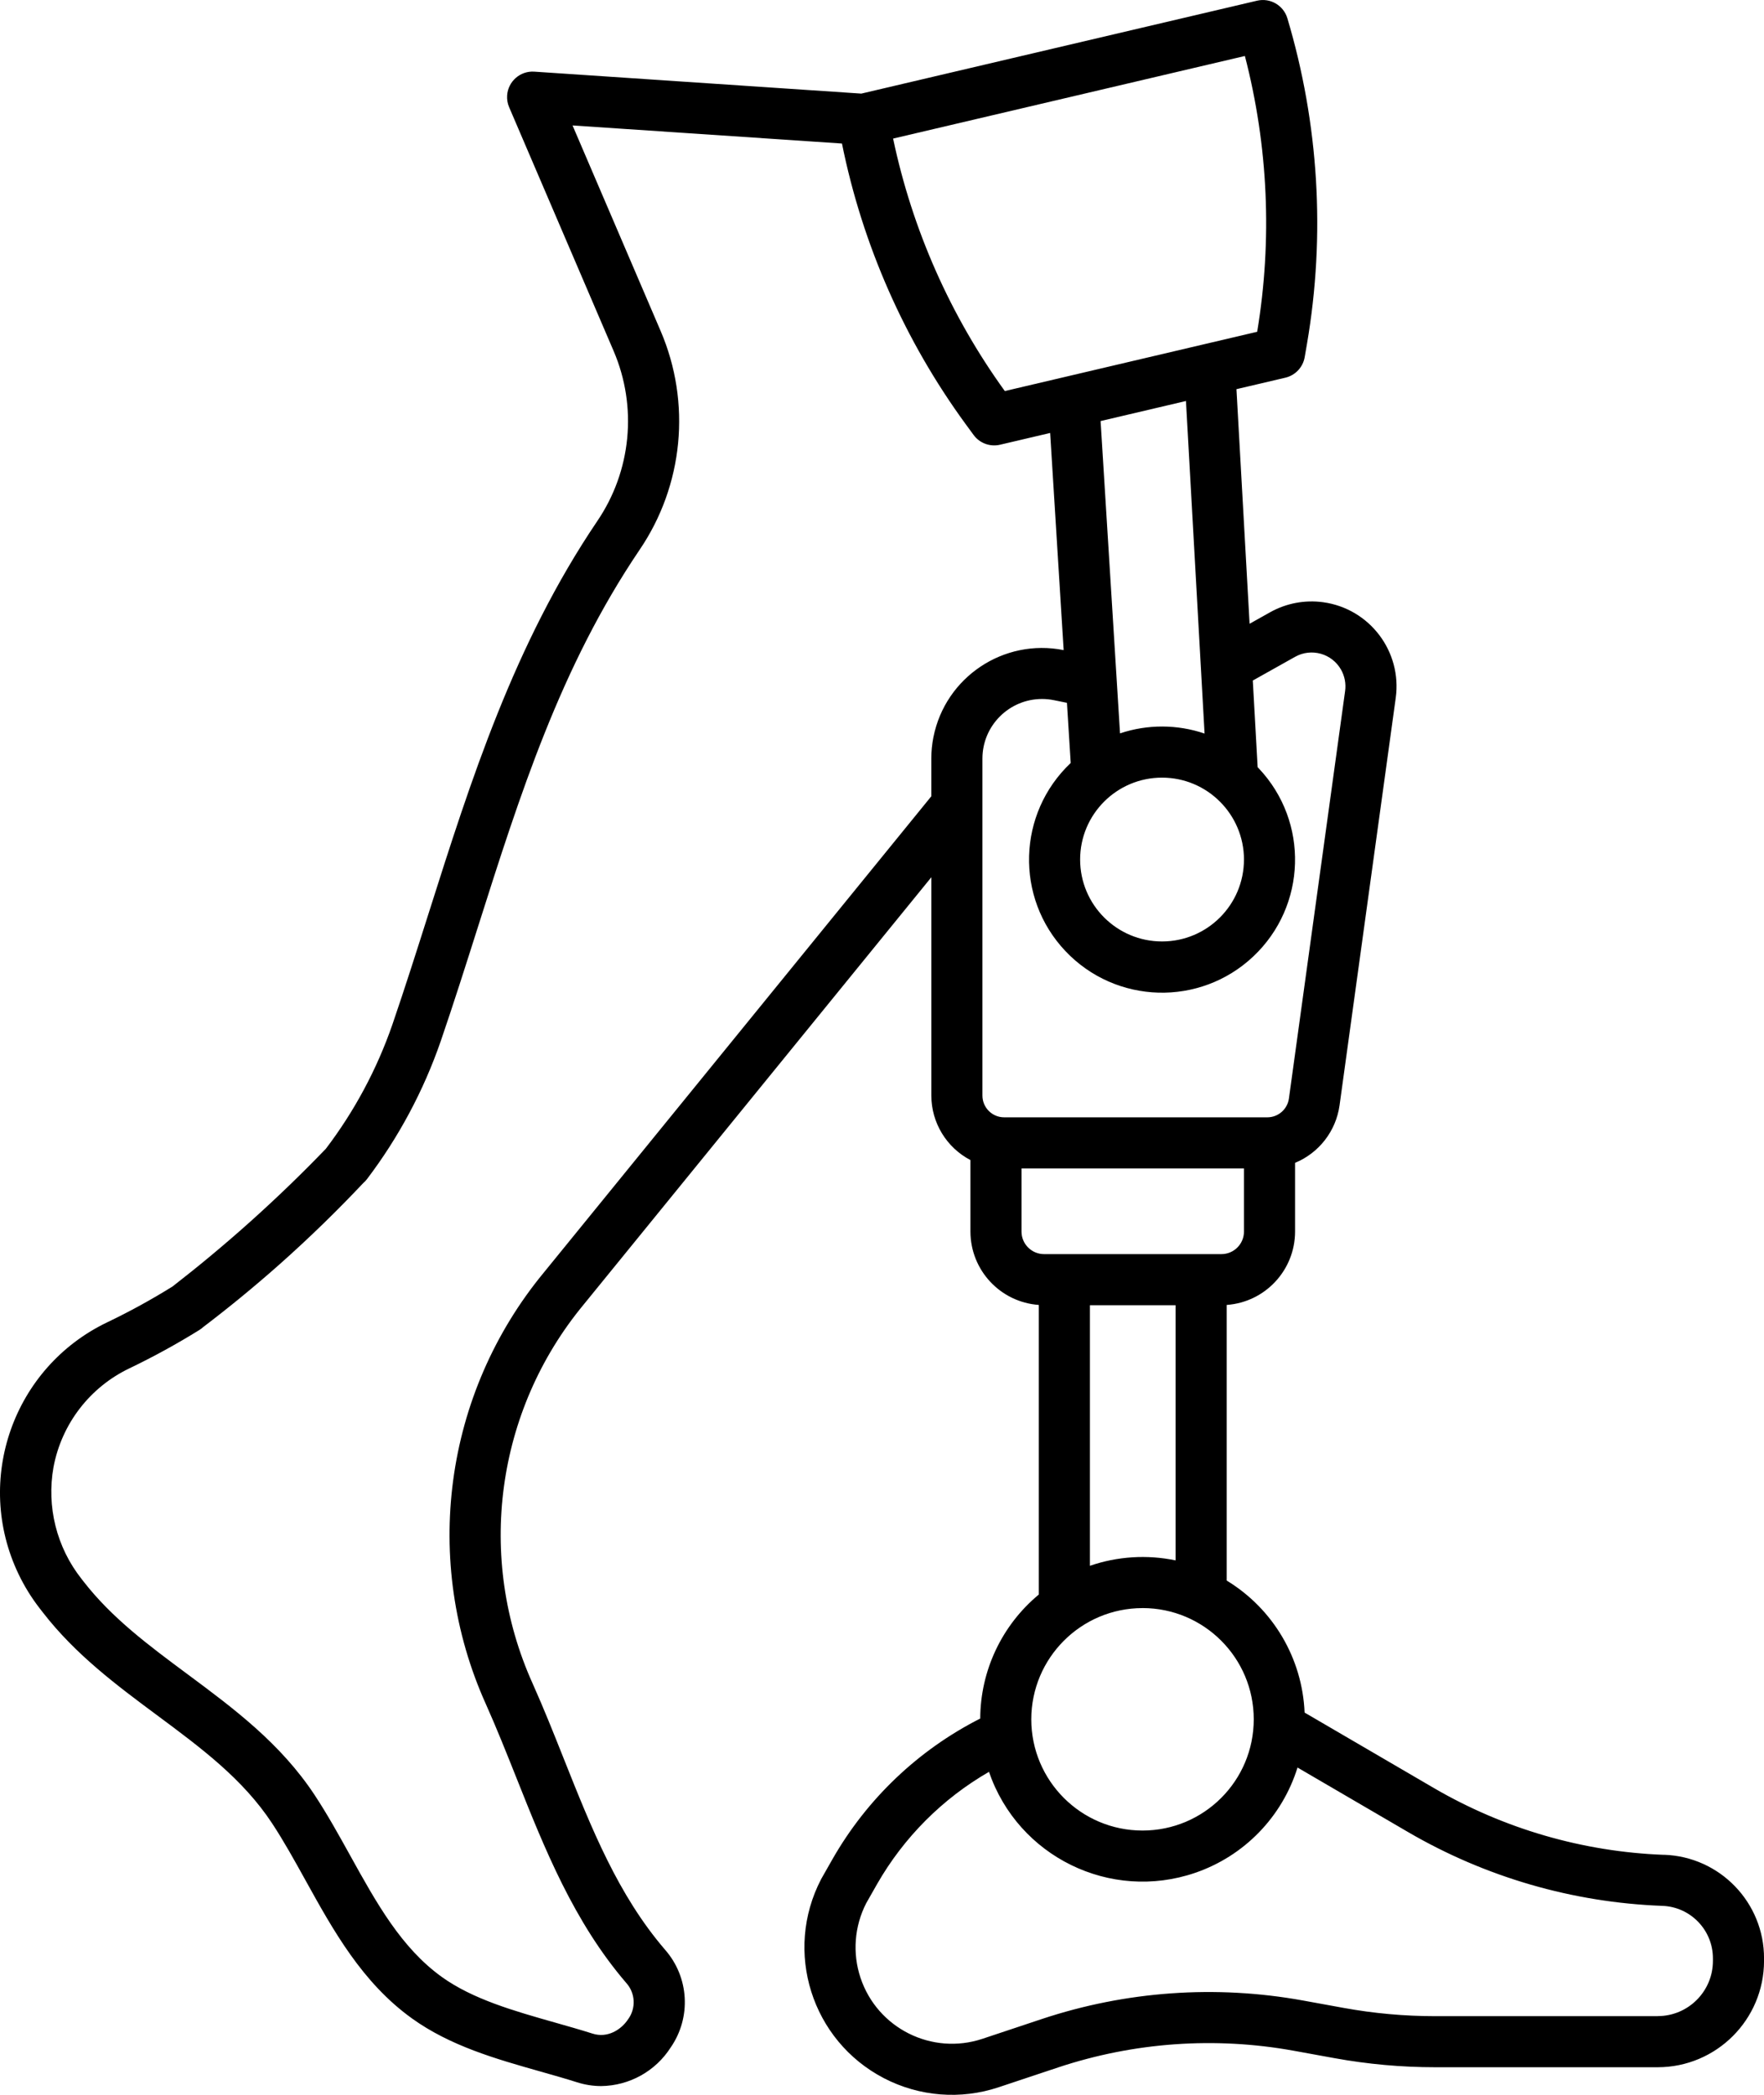 <?xml version="1.0" encoding="UTF-8"?>
<svg id="Calque_2" data-name="Calque 2" xmlns="http://www.w3.org/2000/svg" viewBox="0 0 776.13 921.69">
  <g id="Calque_1-2" data-name="Calque 1">
    <path d="m732.13,816.07c-35.63-1.33-70.38-11.42-101.19-29.36l-56.94-33.23c-.99-23.88-13.86-45.68-34.28-58.09v-121.26c16.94-1.21,30.06-15.29,30.09-32.27v-30.25c10.52-4.35,17.96-13.94,19.56-25.21l24.73-179.33c2.82-20.44-11.47-39.29-31.91-42.11-8.06-1.11-16.26.44-23.36,4.41l-9.03,5.06-5.78-103.21,21.51-5.05c4.39-1.03,7.74-4.59,8.51-9.03l1.02-5.9c8.17-47.77,5.22-96.78-8.64-143.22-1.71-5.69-7.55-9.07-13.33-7.72l-174.12,40.88-143.87-9.66c-6.19-.42-11.55,4.27-11.97,10.46-.12,1.77.18,3.55.88,5.18l45.97,107.25c10.55,24.59,7.81,52.87-7.27,74.98-36.54,54.06-55.61,114.11-74.04,172.19-5.13,16.14-10.42,32.85-16.04,49.24-6.81,19.63-16.68,38.06-29.26,54.6h0c-10.02,10.41-21.11,21.2-33.33,32.14-11.7,10.48-23.15,19.94-34.14,28.46h0c-9.26,5.76-18.83,11.01-28.66,15.72-41.39,19.8-58.89,69.41-39.08,110.8,2.54,5.31,5.63,10.33,9.23,14.98.74.95,1.19,1.54,1.5,1.93,14.41,18.61,32.65,32.15,50.29,45.25,19.39,14.4,37.71,28,50.55,47.51,5.16,7.84,9.79,16.21,14.7,25.07,12.25,22.12,24.92,44.99,46.81,60.74,16.87,12.14,37.04,17.86,56.55,23.38,5.64,1.6,10.97,3.11,16.15,4.75,3.42,1.09,6.99,1.65,10.58,1.65,12.4-.15,23.9-6.53,30.58-16.99,9.14-13.21,8.11-30.95-2.5-43.02-20.7-24.11-32.27-53.18-44.52-83.96-4.33-10.9-8.82-22.17-13.72-33.13-24.93-55.28-16.25-119.92,22.38-166.66l153.04-188.08v96.06c.01,11.92,6.64,22.84,17.2,28.37v31.47c.03,16.98,13.15,31.06,30.09,32.27v127.41c-16.25,13.48-25.69,33.46-25.78,54.56-27.22,13.81-49.8,35.29-64.96,61.79l-4.85,8.53c-.07.12-.14.24-.2.37-16.55,31.8-4.18,71,27.62,87.54,15.6,8.12,33.82,9.56,50.5,3.99l26.08-8.69c33.42-11.11,69.09-13.65,103.75-7.37l17.97,3.27c14.6,2.65,29.41,3.99,44.26,3.99h97.92c25.82-.03,46.75-20.96,46.77-46.79h0v-1.05c.08-24.6-19.41-44.81-44-45.64Zm-184.81-437.9c0,19.91-16.14,36.04-36.04,36.04s-36.04-16.14-36.04-36.04,16.14-36.04,36.04-36.04c19.9.02,36.02,16.15,36.05,36.04Zm-63.07-192.92l37.55-8.82,8.19,146.31c-12.06-4.09-25.12-4.12-37.2-.08l-8.55-137.41Zm63.48-160.62c10.27,39.62,12.11,80.96,5.41,121.34l-111.04,26.08c-23.97-33.18-40.71-71.02-49.15-111.08l154.78-36.34Zm-137.03,299.62c-.62,3.14-.94,6.33-.94,9.52v16.57l-170.44,209.48c-44.04,53.32-53.92,127.04-25.48,190.07,4.71,10.53,9.1,21.58,13.36,32.26,12.39,31.13,25.2,63.33,48.35,90.29,4.02,4.46,4.35,11.13.8,15.98-3.06,4.63-9.08,8.39-15.61,6.31-5.52-1.75-11.26-3.37-16.82-4.95-17.64-5.01-35.88-10.17-49.55-20-17.8-12.81-28.72-32.52-40.28-53.39-4.9-8.84-9.96-17.98-15.59-26.54-15.02-22.83-35.81-38.27-55.92-53.2-17.18-12.75-33.4-24.8-45.92-40.97l-.03-.04-.78-1c-10.95-13.88-15.43-31.79-12.3-49.19,3.58-18.99,16-35.13,33.44-43.45,10.56-5.07,20.84-10.71,30.79-16.89.6-.37,1.14-.8,1.64-1.25,10.82-8.23,22.09-17.4,33.61-27.62,13.71-12.17,25.92-24.19,36.78-35.71.59-.51,1.15-1.09,1.64-1.73,13.95-18.39,24.9-38.87,32.45-60.67,5.7-16.64,11.04-33.46,16.2-49.72,18.78-59.16,36.52-115.02,71.24-166.4,19.38-28.44,22.89-64.81,9.31-96.43l-38.74-90.39,118.54,7.96c9.01,44.56,27.56,86.65,54.37,123.38l3.54,4.83c2.66,3.64,7.25,5.34,11.64,4.31l22.05-5.18,5.94,95.54c-26.38-5.26-52.03,11.87-57.29,38.25Zm21.55,157.77h0v-148.25c0-14.49,11.75-26.24,26.24-26.24,1.76,0,3.51.18,5.23.53l5.72,1.16,1.65,26.47c-23.49,22.2-24.55,59.24-2.35,82.73,22.2,23.49,59.24,24.55,82.73,2.35,23.49-22.2,24.55-59.24,2.35-82.73-.16-.17-.32-.33-.48-.5l-2.13-38.13,18.61-10.43c7.17-4.02,16.24-1.46,20.25,5.71,1.58,2.83,2.2,6.1,1.76,9.31l-24.73,179.33c-.67,4.72-4.7,8.24-9.47,8.26h-115.81c-5.28,0-9.57-4.28-9.57-9.57Zm17.2,59.84h0v-27.79h97.88v27.79c-.01,5.47-4.44,9.9-9.91,9.91h-78.06c-5.47-.01-9.9-4.44-9.91-9.91Zm67.79,32.39v112.27c-12.55-2.61-25.57-1.79-37.7,2.38v-114.65h37.7Zm-14.55,133.25c27.03,0,48.94,21.91,48.94,48.94,0,27.03-21.91,48.94-48.94,48.94-27.03,0-48.93-21.91-48.94-48.93.03-27.02,21.92-48.92,48.94-48.94Zm226.67,179.55h-97.92c-13.49,0-26.96-1.22-40.23-3.63l-17.96-3.27c-38.37-6.95-77.87-4.14-114.88,8.16l-26.08,8.69c-22.23,7.41-46.27-4.6-53.68-26.84-3.61-10.83-2.7-22.67,2.52-32.83l4.74-8.34c11.75-20.55,28.76-37.62,49.27-49.44,12.77,37.31,53.37,57.21,90.69,44.44,21.55-7.37,38.29-24.58,45.06-46.33l48.73,28.44c34.01,19.81,72.37,30.94,111.7,32.41,12.49.41,22.38,10.68,22.34,23.17v1.05c0,13.41-10.88,24.28-24.29,24.29Z"/>
  </g>
</svg>